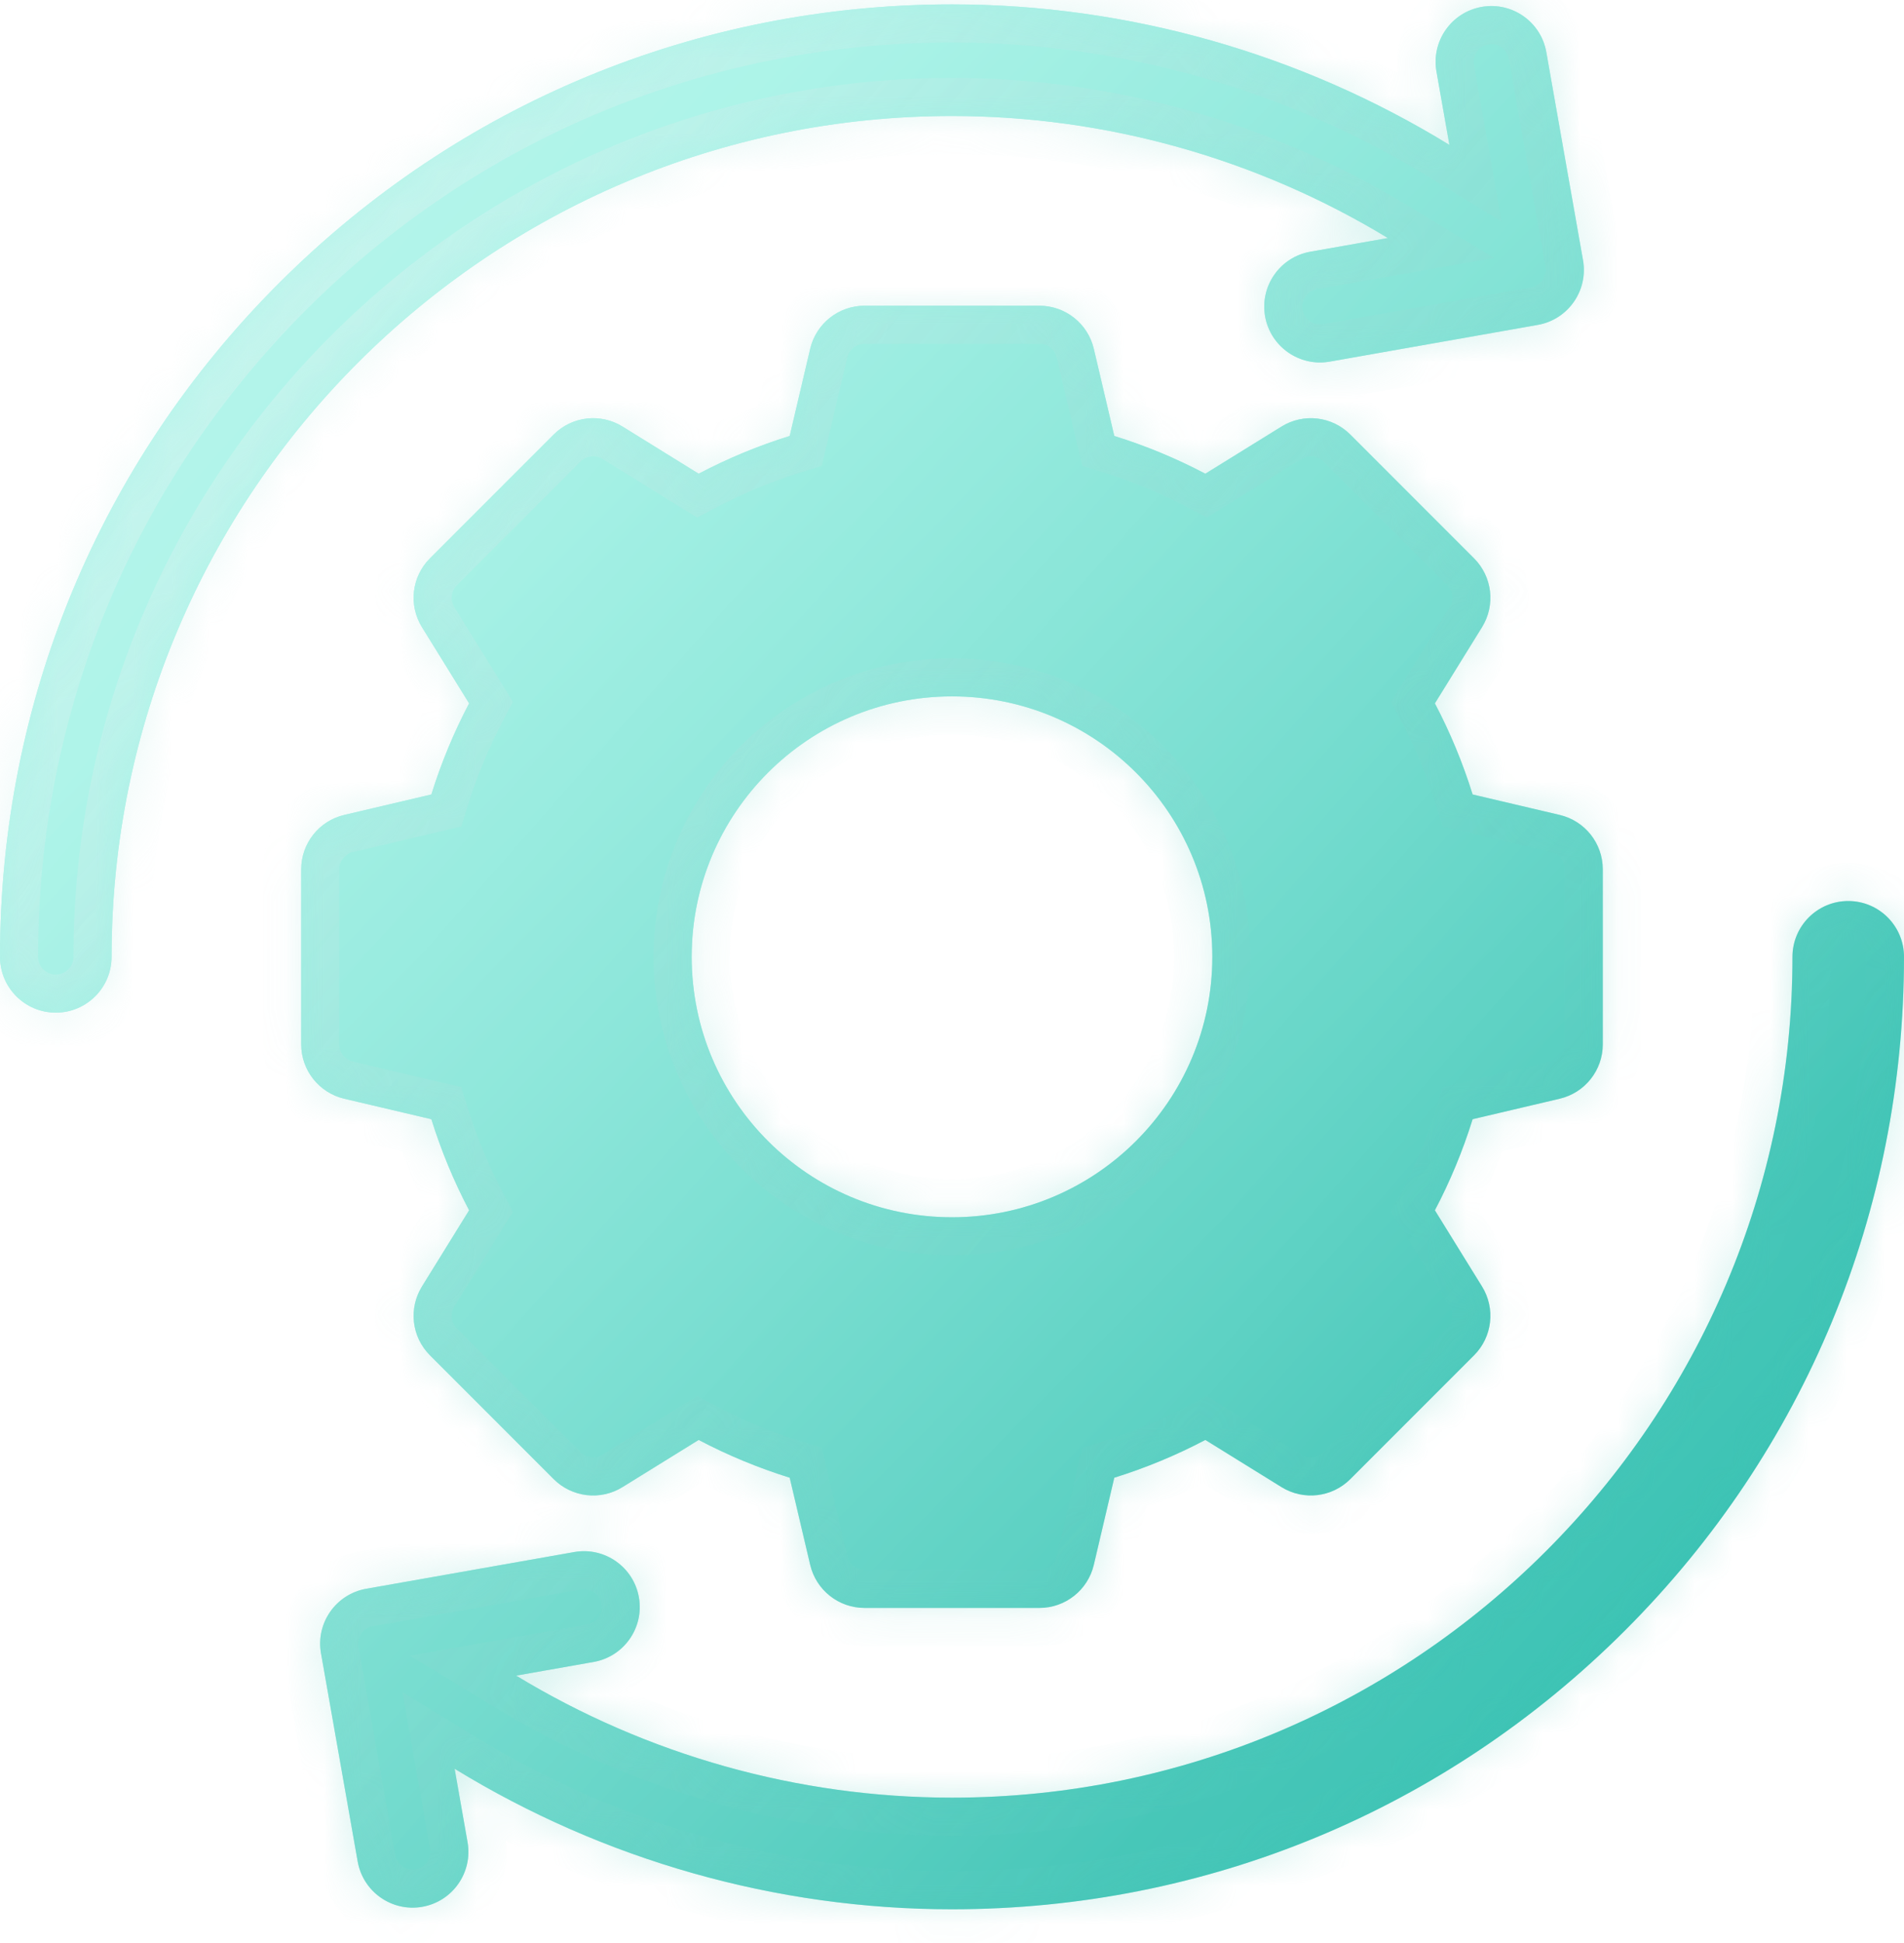 <svg width="50" height="51" viewBox="0 0 50 51" fill="none" xmlns="http://www.w3.org/2000/svg">
<path fill-rule="evenodd" clip-rule="evenodd" d="M41.571 6.832L40.607 1.369C40.467 0.572 39.707 0.04 38.91 0.181H38.91C38.114 0.321 37.582 1.081 37.722 1.877L38.062 3.803C34.152 1.407 29.627 0.115 25 0.115C18.322 0.115 12.044 2.715 7.322 7.437C2.6 12.159 0 18.437 0 25.115C0 25.924 0.656 26.58 1.465 26.58C2.274 26.58 2.93 25.924 2.93 25.115C2.93 12.945 12.83 3.045 25 3.045C29.051 3.045 33.014 4.166 36.446 6.248L34.411 6.607C33.614 6.747 33.082 7.507 33.222 8.304C33.363 9.1 34.123 9.632 34.919 9.492L40.383 8.528C41.179 8.388 41.711 7.628 41.571 6.832ZM40.961 21.391L38.672 20.853C38.415 20.028 38.084 19.228 37.681 18.462L38.919 16.462C39.277 15.884 39.19 15.136 38.709 14.655L35.46 11.406C34.979 10.925 34.231 10.838 33.653 11.196L31.653 12.434C30.887 12.031 30.087 11.7 29.262 11.443L28.724 9.155C28.568 8.493 27.977 8.025 27.298 8.025H22.702C22.022 8.025 21.432 8.493 21.276 9.154L20.738 11.443C19.913 11.7 19.113 12.031 18.347 12.434L16.347 11.196C15.769 10.838 15.021 10.925 14.54 11.406L11.291 14.655C10.81 15.136 10.723 15.884 11.081 16.462L12.319 18.462C11.916 19.228 11.585 20.027 11.328 20.853L9.039 21.391C8.378 21.547 7.91 22.137 7.91 22.817V27.413C7.91 28.093 8.378 28.683 9.039 28.839L11.328 29.377C11.585 30.202 11.916 31.002 12.319 31.768L11.081 33.768C10.723 34.346 10.81 35.094 11.291 35.574L14.54 38.824C15.021 39.305 15.769 39.392 16.347 39.034L18.347 37.796C19.113 38.199 19.913 38.53 20.738 38.787L21.276 41.075C21.432 41.737 22.023 42.205 22.702 42.205H27.298C27.977 42.205 28.568 41.737 28.724 41.075L29.262 38.787C30.087 38.53 30.887 38.199 31.653 37.796L33.653 39.034C34.231 39.392 34.979 39.305 35.46 38.824L38.709 35.575C39.19 35.094 39.277 34.346 38.919 33.768L37.681 31.768C38.084 31.002 38.415 30.203 38.672 29.377L40.96 28.839C41.622 28.683 42.09 28.093 42.09 27.413V22.817C42.09 22.137 41.622 21.547 40.961 21.391ZM25 31.951C21.225 31.951 18.164 28.89 18.164 25.115C18.164 21.34 21.225 18.279 25 18.279C28.775 18.279 31.836 21.34 31.836 25.115C31.836 28.89 28.775 31.951 25 31.951ZM9.393 48.861L8.43 43.398C8.289 42.602 8.821 41.842 9.618 41.702L15.081 40.738C15.878 40.598 16.637 41.13 16.778 41.926C16.919 42.723 16.386 43.483 15.59 43.623L13.555 43.982C16.986 46.064 20.95 47.185 25 47.185C37.17 47.185 47.071 37.285 47.071 25.115C47.071 24.306 47.727 23.65 48.536 23.65C49.345 23.65 50 24.306 50 25.115C50 31.793 47.4 38.071 42.678 42.793C37.956 47.514 31.678 50.115 25 50.115C20.374 50.115 15.848 48.822 11.939 46.427L12.278 48.352C12.419 49.149 11.887 49.909 11.09 50.05C10.293 50.19 9.534 49.658 9.393 48.861Z" fill="url(#paint0_linear_15_276)"/>
<g filter="url(#filter0_b_15_276)">
<mask id="path-2-inside-1_15_276" fill="white">
<path fill-rule="evenodd" clip-rule="evenodd" d="M41.571 6.832L40.607 1.369C40.467 0.572 39.707 0.04 38.91 0.181H38.91C38.114 0.321 37.582 1.081 37.722 1.877L38.062 3.803C34.152 1.407 29.627 0.115 25 0.115C18.322 0.115 12.044 2.715 7.322 7.437C2.6 12.159 0 18.437 0 25.115C0 25.924 0.656 26.58 1.465 26.58C2.274 26.58 2.93 25.924 2.93 25.115C2.93 12.945 12.83 3.045 25 3.045C29.051 3.045 33.014 4.166 36.446 6.248L34.411 6.607C33.614 6.747 33.082 7.507 33.222 8.304C33.363 9.1 34.123 9.632 34.919 9.492L40.383 8.528C41.179 8.388 41.711 7.628 41.571 6.832ZM40.961 21.391L38.672 20.853C38.415 20.028 38.084 19.228 37.681 18.462L38.919 16.462C39.277 15.884 39.19 15.136 38.709 14.655L35.46 11.406C34.979 10.925 34.231 10.838 33.653 11.196L31.653 12.434C30.887 12.031 30.087 11.7 29.262 11.443L28.724 9.155C28.568 8.493 27.977 8.025 27.298 8.025H22.702C22.022 8.025 21.432 8.493 21.276 9.154L20.738 11.443C19.913 11.7 19.113 12.031 18.347 12.434L16.347 11.196C15.769 10.838 15.021 10.925 14.54 11.406L11.291 14.655C10.81 15.136 10.723 15.884 11.081 16.462L12.319 18.462C11.916 19.228 11.585 20.027 11.328 20.853L9.039 21.391C8.378 21.547 7.91 22.137 7.91 22.817V27.413C7.91 28.093 8.378 28.683 9.039 28.839L11.328 29.377C11.585 30.202 11.916 31.002 12.319 31.768L11.081 33.768C10.723 34.346 10.81 35.094 11.291 35.574L14.54 38.824C15.021 39.305 15.769 39.392 16.347 39.034L18.347 37.796C19.113 38.199 19.913 38.53 20.738 38.787L21.276 41.075C21.432 41.737 22.023 42.205 22.702 42.205H27.298C27.977 42.205 28.568 41.737 28.724 41.075L29.262 38.787C30.087 38.53 30.887 38.199 31.653 37.796L33.653 39.034C34.231 39.392 34.979 39.305 35.46 38.824L38.709 35.575C39.19 35.094 39.277 34.346 38.919 33.768L37.681 31.768C38.084 31.002 38.415 30.203 38.672 29.377L40.96 28.839C41.622 28.683 42.09 28.093 42.09 27.413V22.817C42.09 22.137 41.622 21.547 40.961 21.391ZM25 31.951C21.225 31.951 18.164 28.89 18.164 25.115C18.164 21.34 21.225 18.279 25 18.279C28.775 18.279 31.836 21.34 31.836 25.115C31.836 28.89 28.775 31.951 25 31.951ZM9.393 48.861L8.43 43.398C8.289 42.602 8.821 41.842 9.618 41.702L15.081 40.738C15.878 40.598 16.637 41.13 16.778 41.926C16.919 42.723 16.386 43.483 15.59 43.623L13.555 43.982C16.986 46.064 20.95 47.185 25 47.185C37.17 47.185 47.071 37.285 47.071 25.115C47.071 24.306 47.727 23.65 48.536 23.65C49.345 23.65 50 24.306 50 25.115C50 31.793 47.4 38.071 42.678 42.793C37.956 47.514 31.678 50.115 25 50.115C20.374 50.115 15.848 48.822 11.939 46.427L12.278 48.352C12.419 49.149 11.887 49.909 11.09 50.05C10.293 50.19 9.534 49.658 9.393 48.861Z"/>
</mask>
<path fill-rule="evenodd" clip-rule="evenodd" d="M41.571 6.832L40.607 1.369C40.467 0.572 39.707 0.04 38.91 0.181H38.91C38.114 0.321 37.582 1.081 37.722 1.877L38.062 3.803C34.152 1.407 29.627 0.115 25 0.115C18.322 0.115 12.044 2.715 7.322 7.437C2.6 12.159 0 18.437 0 25.115C0 25.924 0.656 26.58 1.465 26.58C2.274 26.58 2.93 25.924 2.93 25.115C2.93 12.945 12.83 3.045 25 3.045C29.051 3.045 33.014 4.166 36.446 6.248L34.411 6.607C33.614 6.747 33.082 7.507 33.222 8.304C33.363 9.1 34.123 9.632 34.919 9.492L40.383 8.528C41.179 8.388 41.711 7.628 41.571 6.832ZM40.961 21.391L38.672 20.853C38.415 20.028 38.084 19.228 37.681 18.462L38.919 16.462C39.277 15.884 39.19 15.136 38.709 14.655L35.46 11.406C34.979 10.925 34.231 10.838 33.653 11.196L31.653 12.434C30.887 12.031 30.087 11.7 29.262 11.443L28.724 9.155C28.568 8.493 27.977 8.025 27.298 8.025H22.702C22.022 8.025 21.432 8.493 21.276 9.154L20.738 11.443C19.913 11.7 19.113 12.031 18.347 12.434L16.347 11.196C15.769 10.838 15.021 10.925 14.54 11.406L11.291 14.655C10.81 15.136 10.723 15.884 11.081 16.462L12.319 18.462C11.916 19.228 11.585 20.027 11.328 20.853L9.039 21.391C8.378 21.547 7.91 22.137 7.91 22.817V27.413C7.91 28.093 8.378 28.683 9.039 28.839L11.328 29.377C11.585 30.202 11.916 31.002 12.319 31.768L11.081 33.768C10.723 34.346 10.81 35.094 11.291 35.574L14.54 38.824C15.021 39.305 15.769 39.392 16.347 39.034L18.347 37.796C19.113 38.199 19.913 38.53 20.738 38.787L21.276 41.075C21.432 41.737 22.023 42.205 22.702 42.205H27.298C27.977 42.205 28.568 41.737 28.724 41.075L29.262 38.787C30.087 38.53 30.887 38.199 31.653 37.796L33.653 39.034C34.231 39.392 34.979 39.305 35.46 38.824L38.709 35.575C39.19 35.094 39.277 34.346 38.919 33.768L37.681 31.768C38.084 31.002 38.415 30.203 38.672 29.377L40.96 28.839C41.622 28.683 42.09 28.093 42.09 27.413V22.817C42.09 22.137 41.622 21.547 40.961 21.391ZM25 31.951C21.225 31.951 18.164 28.89 18.164 25.115C18.164 21.34 21.225 18.279 25 18.279C28.775 18.279 31.836 21.34 31.836 25.115C31.836 28.89 28.775 31.951 25 31.951ZM9.393 48.861L8.43 43.398C8.289 42.602 8.821 41.842 9.618 41.702L15.081 40.738C15.878 40.598 16.637 41.13 16.778 41.926C16.919 42.723 16.386 43.483 15.59 43.623L13.555 43.982C16.986 46.064 20.95 47.185 25 47.185C37.17 47.185 47.071 37.285 47.071 25.115C47.071 24.306 47.727 23.65 48.536 23.65C49.345 23.65 50 24.306 50 25.115C50 31.793 47.4 38.071 42.678 42.793C37.956 47.514 31.678 50.115 25 50.115C20.374 50.115 15.848 48.822 11.939 46.427L12.278 48.352C12.419 49.149 11.887 49.909 11.09 50.05C10.293 50.19 9.534 49.658 9.393 48.861Z" fill="url(#paint1_linear_15_276)"/>
<path d="M40.607 1.369L41.592 1.195L41.592 1.195L40.607 1.369ZM41.571 6.832L42.556 6.658L42.556 6.658L41.571 6.832ZM38.91 0.181V1.181H38.998L39.084 1.165L38.91 0.181ZM38.91 0.181V-0.819H38.823L38.737 -0.804L38.91 0.181ZM37.722 1.877L38.707 1.704L38.707 1.704L37.722 1.877ZM38.062 3.803L37.539 4.656L39.432 5.816L39.047 3.63L38.062 3.803ZM7.322 7.437L6.615 6.73L6.615 6.73L7.322 7.437ZM36.446 6.248L36.619 7.233L39.237 6.771L36.964 5.393L36.446 6.248ZM34.411 6.607L34.584 7.592L34.584 7.591L34.411 6.607ZM33.222 8.304L32.238 8.477V8.477L33.222 8.304ZM34.919 9.492L34.746 8.507L34.746 8.507L34.919 9.492ZM40.383 8.528L40.209 7.544L40.209 7.544L40.383 8.528ZM38.672 20.853L37.718 21.15L37.887 21.696L38.443 21.826L38.672 20.853ZM40.961 21.391L40.731 22.365L40.731 22.365L40.961 21.391ZM37.681 18.462L36.831 17.936L36.53 18.422L36.796 18.927L37.681 18.462ZM38.919 16.462L38.069 15.936L38.069 15.936L38.919 16.462ZM38.709 14.655L38.002 15.363L38.002 15.363L38.709 14.655ZM35.46 11.406L36.167 10.699L36.167 10.699L35.46 11.406ZM33.653 11.196L34.179 12.046L34.179 12.046L33.653 11.196ZM31.653 12.434L31.188 13.319L31.693 13.585L32.179 13.284L31.653 12.434ZM29.262 11.443L28.289 11.672L28.419 12.228L28.965 12.398L29.262 11.443ZM28.724 9.155L29.697 8.926L29.697 8.926L28.724 9.155ZM21.276 9.154L22.25 9.383L22.25 9.383L21.276 9.154ZM20.738 11.443L21.035 12.397L21.581 12.228L21.711 11.672L20.738 11.443ZM18.347 12.434L17.821 13.284L18.307 13.585L18.812 13.319L18.347 12.434ZM16.347 11.196L16.874 10.346L16.874 10.346L16.347 11.196ZM14.54 11.406L13.833 10.698L13.833 10.699L14.54 11.406ZM11.291 14.655L11.998 15.362L11.998 15.362L11.291 14.655ZM11.081 16.462L10.231 16.988L10.231 16.988L11.081 16.462ZM12.319 18.462L13.204 18.927L13.47 18.421L13.169 17.936L12.319 18.462ZM11.328 20.853L11.557 21.826L12.113 21.695L12.282 21.15L11.328 20.853ZM9.039 21.391L8.81 20.418L8.81 20.418L9.039 21.391ZM9.039 28.839L9.268 27.865L9.268 27.865L9.039 28.839ZM11.328 29.377L12.282 29.08L12.113 28.534L11.557 28.404L11.328 29.377ZM12.319 31.768L13.169 32.294L13.47 31.808L13.204 31.302L12.319 31.768ZM11.081 33.768L11.931 34.294L11.931 34.294L11.081 33.768ZM11.291 35.574L11.998 34.867L11.998 34.867L11.291 35.574ZM14.54 38.824L13.833 39.531L13.833 39.531L14.54 38.824ZM16.347 39.034L15.821 38.184L15.821 38.184L16.347 39.034ZM18.347 37.796L18.812 36.911L18.307 36.645L17.821 36.946L18.347 37.796ZM20.738 38.787L21.711 38.558L21.581 38.002L21.035 37.832L20.738 38.787ZM21.276 41.075L20.303 41.304L20.303 41.304L21.276 41.075ZM28.724 41.075L27.75 40.846L27.75 40.846L28.724 41.075ZM29.262 38.787L28.965 37.833L28.419 38.002L28.289 38.558L29.262 38.787ZM31.653 37.796L32.179 36.946L31.693 36.645L31.187 36.911L31.653 37.796ZM33.653 39.034L33.126 39.884L33.126 39.884L33.653 39.034ZM35.46 38.824L36.167 39.531L36.167 39.531L35.46 38.824ZM38.709 35.575L38.002 34.867L38.002 34.867L38.709 35.575ZM38.919 33.768L38.069 34.294L38.069 34.294L38.919 33.768ZM37.681 31.768L36.796 31.303L36.53 31.808L36.831 32.294L37.681 31.768ZM38.672 29.377L38.443 28.404L37.887 28.535L37.718 29.08L38.672 29.377ZM40.96 28.839L40.731 27.865L40.731 27.865L40.96 28.839ZM42.09 22.817L41.09 22.817V22.817H42.09ZM8.43 43.398L7.445 43.572L7.445 43.572L8.43 43.398ZM9.393 48.861L8.408 49.035L8.408 49.035L9.393 48.861ZM9.618 41.702L9.791 42.686L9.792 42.686L9.618 41.702ZM15.081 40.738L15.255 41.723L15.255 41.723L15.081 40.738ZM16.778 41.926L17.763 41.753L17.763 41.753L16.778 41.926ZM15.59 43.623L15.416 42.639L15.416 42.639L15.59 43.623ZM13.555 43.982L13.381 42.997L10.764 43.459L13.036 44.837L13.555 43.982ZM42.678 42.793L43.385 43.5L43.385 43.5L42.678 42.793ZM11.939 46.427L12.461 45.574L10.568 44.414L10.954 46.6L11.939 46.427ZM12.278 48.352L11.293 48.526L11.293 48.526L12.278 48.352ZM11.09 50.05L11.264 51.034L11.264 51.034L11.09 50.05ZM39.623 1.542L40.586 7.005L42.556 6.658L41.592 1.195L39.623 1.542ZM39.084 1.165C39.337 1.121 39.578 1.29 39.623 1.542L41.592 1.195C41.356 -0.145 40.077 -1.041 38.737 -0.804L39.084 1.165ZM38.91 1.181H38.91V-0.819H38.91V1.181ZM38.707 1.704C38.662 1.451 38.831 1.21 39.084 1.165L38.737 -0.804C37.396 -0.568 36.501 0.711 36.737 2.051L38.707 1.704ZM39.047 3.63L38.707 1.704L36.737 2.051L37.077 3.977L39.047 3.63ZM25 1.115C29.441 1.115 33.786 2.356 37.539 4.656L38.584 2.951C34.519 0.459 29.813 -0.885 25 -0.885V1.115ZM8.029 8.144C12.564 3.61 18.587 1.115 25 1.115V-0.885C18.057 -0.885 11.525 1.821 6.615 6.73L8.029 8.144ZM1 25.115C1 18.703 3.495 12.679 8.029 8.144L6.615 6.73C1.706 11.64 -1 18.172 -1 25.115H1ZM1.465 25.58C1.208 25.58 1 25.372 1 25.115H-1C-1 26.476 0.104 27.58 1.465 27.58V25.58ZM1.93 25.115C1.93 25.372 1.722 25.58 1.465 25.58V27.58C2.826 27.58 3.93 26.476 3.93 25.115H1.93ZM25 2.045C12.278 2.045 1.93 12.393 1.93 25.115H3.93C3.93 13.498 13.383 4.045 25 4.045V2.045ZM36.964 5.393C33.377 3.217 29.235 2.045 25 2.045V4.045C28.867 4.045 32.651 5.115 35.927 7.103L36.964 5.393ZM34.584 7.591L36.619 7.233L36.272 5.263L34.237 5.622L34.584 7.591ZM34.207 8.13C34.163 7.877 34.331 7.636 34.584 7.592L34.237 5.622C32.896 5.858 32.001 7.137 32.238 8.477L34.207 8.13ZM34.746 8.507C34.493 8.552 34.252 8.383 34.207 8.13L32.238 8.477C32.474 9.818 33.752 10.713 35.093 10.477L34.746 8.507ZM40.209 7.544L34.746 8.507L35.093 10.477L40.556 9.513L40.209 7.544ZM40.586 7.005C40.63 7.258 40.462 7.499 40.209 7.544L40.556 9.513C41.897 9.277 42.792 7.998 42.556 6.658L40.586 7.005ZM38.443 21.826L40.731 22.365L41.19 20.418L38.901 19.88L38.443 21.826ZM36.796 18.927C37.17 19.64 37.479 20.383 37.718 21.15L39.627 20.556C39.352 19.672 38.997 18.816 38.566 17.997L36.796 18.927ZM38.069 15.936L36.831 17.936L38.531 18.988L39.769 16.989L38.069 15.936ZM38.002 15.363C38.155 15.515 38.182 15.753 38.069 15.936L39.769 16.989C40.371 16.016 40.225 14.757 39.416 13.948L38.002 15.363ZM34.752 12.113L38.002 15.363L39.416 13.948L36.167 10.699L34.752 12.113ZM34.179 12.046C34.362 11.933 34.6 11.96 34.753 12.113L36.167 10.699C35.358 9.89 34.099 9.744 33.126 10.346L34.179 12.046ZM32.179 13.284L34.179 12.046L33.126 10.346L31.127 11.584L32.179 13.284ZM28.965 12.398C29.732 12.636 30.475 12.945 31.188 13.319L32.118 11.549C31.299 11.118 30.443 10.763 29.559 10.488L28.965 12.398ZM27.75 9.384L28.289 11.672L30.235 11.214L29.697 8.926L27.75 9.384ZM27.298 9.025C27.513 9.025 27.701 9.173 27.75 9.384L29.697 8.926C29.435 7.812 28.442 7.025 27.298 7.025V9.025ZM22.702 9.025H27.298V7.025H22.702V9.025ZM22.25 9.383C22.299 9.174 22.486 9.025 22.702 9.025V7.025C21.558 7.025 20.565 7.812 20.303 8.925L22.25 9.383ZM21.711 11.672L22.25 9.383L20.303 8.925L19.765 11.214L21.711 11.672ZM18.812 13.319C19.525 12.944 20.268 12.636 21.035 12.397L20.441 10.488C19.557 10.763 18.701 11.118 17.881 11.549L18.812 13.319ZM15.821 12.046L17.821 13.284L18.873 11.584L16.874 10.346L15.821 12.046ZM15.247 12.113C15.4 11.96 15.637 11.933 15.821 12.046L16.874 10.346C15.901 9.744 14.642 9.89 13.833 10.698L15.247 12.113ZM11.998 15.362L15.247 12.113L13.833 10.699L10.584 13.948L11.998 15.362ZM11.931 15.936C11.818 15.752 11.845 15.515 11.998 15.362L10.584 13.948C9.775 14.757 9.629 16.016 10.231 16.988L11.931 15.936ZM13.169 17.936L11.931 15.936L10.231 16.988L11.469 18.988L13.169 17.936ZM12.282 21.15C12.521 20.383 12.829 19.64 13.204 18.927L11.434 17.997C11.003 18.816 10.648 19.672 10.373 20.555L12.282 21.15ZM9.268 22.365L11.557 21.826L11.099 19.879L8.81 20.418L9.268 22.365ZM8.91 22.817C8.91 22.602 9.059 22.414 9.269 22.364L8.81 20.418C7.697 20.68 6.91 21.673 6.91 22.817H8.91ZM8.91 27.413V22.817H6.91V27.413H8.91ZM9.268 27.865C9.059 27.816 8.91 27.628 8.91 27.413H6.91C6.91 28.557 7.697 29.55 8.81 29.812L9.268 27.865ZM11.557 28.404L9.268 27.865L8.81 29.812L11.099 30.35L11.557 28.404ZM13.204 31.302C12.829 30.59 12.521 29.847 12.282 29.08L10.373 29.674C10.648 30.558 11.003 31.414 11.434 32.233L13.204 31.302ZM11.931 34.294L13.169 32.294L11.469 31.242L10.231 33.241L11.931 34.294ZM11.998 34.867C11.845 34.715 11.818 34.477 11.931 34.294L10.231 33.241C9.629 34.214 9.775 35.473 10.584 36.282L11.998 34.867ZM15.248 38.117L11.998 34.867L10.584 36.281L13.833 39.531L15.248 38.117ZM15.821 38.184C15.637 38.297 15.4 38.27 15.247 38.117L13.833 39.531C14.642 40.34 15.901 40.486 16.874 39.884L15.821 38.184ZM17.821 36.946L15.821 38.184L16.874 39.884L18.873 38.646L17.821 36.946ZM21.035 37.832C20.268 37.593 19.525 37.285 18.812 36.911L17.881 38.681C18.701 39.112 19.557 39.467 20.441 39.742L21.035 37.832ZM22.25 40.846L21.711 38.558L19.765 39.016L20.303 41.304L22.25 40.846ZM22.702 41.205C22.487 41.205 22.299 41.056 22.25 40.846L20.303 41.304C20.565 42.418 21.558 43.205 22.702 43.205V41.205ZM27.298 41.205H22.702V43.205H27.298V41.205ZM27.75 40.846C27.701 41.056 27.514 41.205 27.298 41.205V43.205C28.442 43.205 29.435 42.418 29.697 41.305L27.75 40.846ZM28.289 38.558L27.75 40.846L29.697 41.305L30.235 39.016L28.289 38.558ZM31.187 36.911C30.475 37.285 29.732 37.594 28.965 37.833L29.559 39.742C30.443 39.467 31.299 39.112 32.118 38.681L31.187 36.911ZM34.179 38.184L32.179 36.946L31.127 38.646L33.126 39.884L34.179 38.184ZM34.752 38.117C34.6 38.27 34.362 38.297 34.179 38.184L33.126 39.884C34.099 40.486 35.358 40.34 36.167 39.531L34.752 38.117ZM38.002 34.867L34.752 38.117L36.167 39.531L39.416 36.282L38.002 34.867ZM38.069 34.294C38.182 34.478 38.154 34.715 38.002 34.867L39.416 36.282C40.225 35.473 40.371 34.214 39.769 33.241L38.069 34.294ZM36.831 32.294L38.069 34.294L39.769 33.242L38.531 31.242L36.831 32.294ZM37.718 29.08C37.479 29.847 37.17 30.59 36.796 31.303L38.566 32.233C38.997 31.414 39.352 30.558 39.627 29.674L37.718 29.08ZM40.731 27.865L38.443 28.404L38.901 30.351L41.19 29.812L40.731 27.865ZM41.09 27.413C41.09 27.629 40.941 27.816 40.731 27.865L41.189 29.812C42.303 29.55 43.09 28.557 43.09 27.413H41.09ZM41.09 22.817V27.413H43.09V22.817H41.09ZM40.731 22.365C40.941 22.414 41.09 22.601 41.09 22.817L43.09 22.818C43.09 21.674 42.303 20.68 41.19 20.418L40.731 22.365ZM17.164 25.115C17.164 29.443 20.672 32.951 25 32.951V30.951C21.777 30.951 19.164 28.338 19.164 25.115H17.164ZM25 17.279C20.672 17.279 17.164 20.787 17.164 25.115H19.164C19.164 21.892 21.777 19.279 25 19.279V17.279ZM32.836 25.115C32.836 20.787 29.328 17.279 25 17.279V19.279C28.223 19.279 30.836 21.892 30.836 25.115H32.836ZM25 32.951C29.328 32.951 32.836 29.443 32.836 25.115H30.836C30.836 28.338 28.223 30.951 25 30.951V32.951ZM7.445 43.572L8.408 49.035L10.378 48.688L9.415 43.225L7.445 43.572ZM9.444 40.717C8.104 40.953 7.209 42.231 7.445 43.572L9.415 43.225C9.37 42.972 9.539 42.731 9.791 42.686L9.444 40.717ZM14.907 39.753L9.444 40.717L9.792 42.686L15.255 41.723L14.907 39.753ZM17.763 41.753C17.526 40.412 16.248 39.517 14.907 39.753L15.255 41.723C15.507 41.678 15.748 41.847 15.793 42.1L17.763 41.753ZM15.763 44.608C17.104 44.372 17.999 43.093 17.763 41.753L15.793 42.1C15.838 42.353 15.669 42.594 15.416 42.639L15.763 44.608ZM13.728 44.967L15.763 44.608L15.416 42.639L13.381 42.997L13.728 44.967ZM25 46.185C21.134 46.185 17.35 45.114 14.073 43.127L13.036 44.837C16.623 47.013 20.765 48.185 25 48.185V46.185ZM46.071 25.115C46.071 36.732 36.618 46.185 25 46.185V48.185C37.722 48.185 48.071 37.837 48.071 25.115H46.071ZM48.536 22.65C47.174 22.65 46.071 23.754 46.071 25.115H48.071C48.071 24.858 48.279 24.65 48.536 24.65V22.65ZM51 25.115C51 23.754 49.897 22.65 48.536 22.65V24.65C48.792 24.65 49 24.858 49 25.115H51ZM43.385 43.5C48.295 38.59 51 32.058 51 25.115H49C49 31.527 46.505 37.551 41.971 42.086L43.385 43.5ZM25 51.115C31.943 51.115 38.476 48.409 43.385 43.5L41.971 42.086C37.437 46.62 31.413 49.115 25 49.115V51.115ZM11.416 47.279C15.482 49.771 20.188 51.115 25 51.115V49.115C20.559 49.115 16.215 47.874 12.461 45.574L11.416 47.279ZM13.263 48.179L12.924 46.253L10.954 46.6L11.293 48.526L13.263 48.179ZM11.264 51.034C12.604 50.798 13.499 49.52 13.263 48.179L11.293 48.526C11.338 48.779 11.169 49.02 10.916 49.065L11.264 51.034ZM8.408 49.035C8.645 50.375 9.923 51.271 11.264 51.034L10.916 49.065C10.664 49.109 10.422 48.941 10.378 48.688L8.408 49.035Z" fill="url(#paint2_linear_15_276)" fill-opacity="0.5" mask="url(#path-2-inside-1_15_276)"/>
</g>
<defs>
<filter id="filter0_b_15_276" x="-10" y="-9.885" width="70" height="70" filterUnits="userSpaceOnUse" color-interpolation-filters="sRGB">
<feFlood flood-opacity="0" result="BackgroundImageFix"/>
<feGaussianBlur in="BackgroundImageFix" stdDeviation="5"/>
<feComposite in2="SourceAlpha" operator="in" result="effect1_backgroundBlur_15_276"/>
<feBlend mode="normal" in="SourceGraphic" in2="effect1_backgroundBlur_15_276" result="shape"/>
</filter>
<linearGradient id="paint0_linear_15_276" x1="10.5" y1="11.615" x2="38.5" y2="39.615" gradientUnits="userSpaceOnUse">
<stop stop-color="#5FE9D3"/>
<stop offset="1" stop-color="#15B7A5"/>
</linearGradient>
<linearGradient id="paint1_linear_15_276" x1="3.07581e-06" y1="0.447" x2="52.864" y2="46.828" gradientUnits="userSpaceOnUse">
<stop stop-color="white" stop-opacity="0.6"/>
<stop offset="1" stop-color="white" stop-opacity="0.1"/>
</linearGradient>
<linearGradient id="paint2_linear_15_276" x1="0" y1="0.115" x2="54.517" y2="46.403" gradientUnits="userSpaceOnUse">
<stop stop-color="white"/>
<stop offset="1" stop-color="#15B7A5" stop-opacity="0.35"/>
</linearGradient>
</defs>
</svg>
